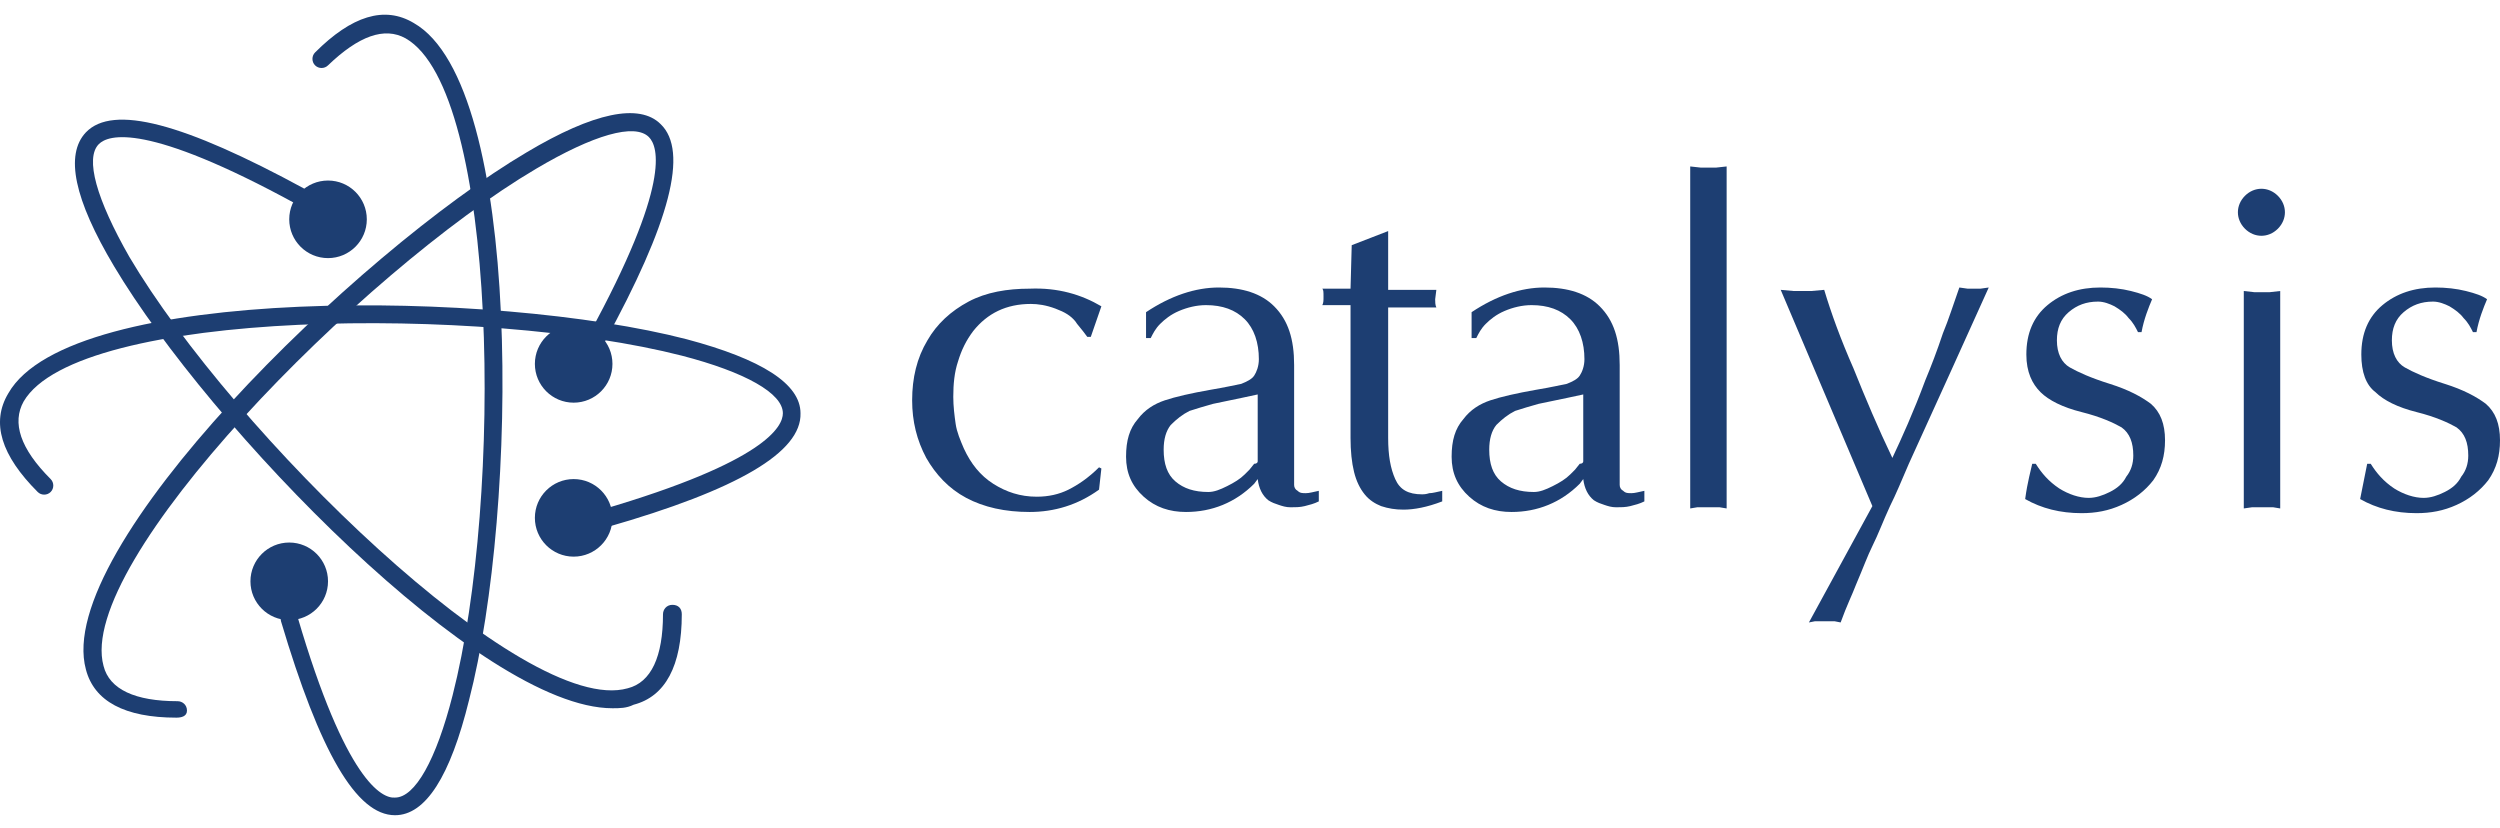 <svg xmlns="http://www.w3.org/2000/svg" width="163" height="54" viewBox="0 0 163 54" fill="none"><path d="M39.932 46.178C31.349 46.178 13.647 27.787 7.44 17.365C4.835 12.997 4.222 10.085 5.601 8.629C7.364 6.79 11.961 8.016 19.854 12.308C20.161 12.461 20.238 12.844 20.084 13.074C19.931 13.38 19.548 13.457 19.318 13.304C9.509 7.94 7.057 8.783 6.444 9.396C5.525 10.315 6.291 12.997 8.436 16.752C15.18 28.17 34.184 46.791 40.928 44.876C42.46 44.492 43.227 42.806 43.227 40.048C43.227 39.741 43.457 39.435 43.84 39.435C44.223 39.435 44.453 39.665 44.453 40.048C44.453 43.42 43.38 45.412 41.311 45.948C40.851 46.178 40.391 46.178 39.932 46.178Z" fill="#1D3E72"></path><path d="M11.502 46.791C8.13 46.791 6.138 45.718 5.601 43.649C3.456 35.757 23.303 16.446 34.338 9.932C38.706 7.327 41.694 6.714 43.074 8.093C44.913 9.855 43.687 14.53 39.395 22.346C39.242 22.653 38.859 22.729 38.629 22.576C38.322 22.423 38.246 22.04 38.399 21.81C43.763 12.001 42.92 9.549 42.307 8.936C41.388 8.016 38.706 8.783 34.951 11.005C23.533 17.748 4.912 36.676 6.751 43.419C7.134 44.952 8.82 45.718 11.578 45.718C11.885 45.718 12.191 45.948 12.191 46.331C12.191 46.715 11.808 46.791 11.502 46.791Z" fill="#1D3E72"></path><path d="M25.755 53.152C23.226 53.152 20.851 49.014 18.322 40.508C18.245 40.201 18.398 39.895 18.705 39.818C19.012 39.741 19.318 39.895 19.395 40.201C22.537 50.929 24.912 52.079 25.755 52.002C27.058 52.002 28.437 49.55 29.51 45.335C32.805 32.462 32.498 5.947 26.445 2.499C25.065 1.733 23.379 2.346 21.387 4.261C21.157 4.491 20.774 4.491 20.544 4.261C20.314 4.032 20.314 3.648 20.544 3.419C22.92 1.043 25.065 0.353 26.981 1.503C34.108 5.564 33.801 33.228 30.583 45.642C29.357 50.623 27.747 53.152 25.755 53.152Z" fill="#1D3E72"></path><path d="M37.403 26.254C38.799 26.254 39.932 25.122 39.932 23.726C39.932 22.329 38.799 21.197 37.403 21.197C36.006 21.197 34.874 22.329 34.874 23.726C34.874 25.122 36.006 26.254 37.403 26.254Z" fill="#1D3E72"></path><path d="M39.395 34.301C39.165 34.301 38.935 34.148 38.859 33.918C38.782 33.611 38.935 33.304 39.242 33.228C49.97 30.086 51.043 27.787 51.043 26.944C51.043 25.642 48.591 24.262 44.453 23.189C31.579 19.894 5.065 20.124 1.54 26.178C0.773 27.557 1.31 29.243 3.302 31.235C3.532 31.465 3.532 31.849 3.302 32.078C3.072 32.308 2.689 32.308 2.459 32.078C0.084 29.703 -0.606 27.557 0.544 25.642C4.605 18.515 32.345 18.898 44.759 22.116C49.664 23.419 52.193 25.028 52.193 26.944C52.269 29.473 48.131 31.925 39.548 34.377C39.472 34.301 39.472 34.301 39.395 34.301Z" fill="#1D3E72"></path><path d="M21.387 16.829C22.784 16.829 23.916 15.697 23.916 14.3C23.916 12.903 22.784 11.771 21.387 11.771C19.99 11.771 18.858 12.903 18.858 14.3C18.858 15.697 19.99 16.829 21.387 16.829Z" fill="#1D3E72"></path><path d="M18.858 40.431C20.255 40.431 21.387 39.299 21.387 37.902C21.387 36.506 20.255 35.373 18.858 35.373C17.462 35.373 16.329 36.506 16.329 37.902C16.329 39.299 17.462 40.431 18.858 40.431Z" fill="#1D3E72"></path><path d="M37.403 36.293C38.799 36.293 39.932 35.161 39.932 33.764C39.932 32.368 38.799 31.236 37.403 31.236C36.006 31.236 34.874 32.368 34.874 33.764C34.874 35.161 36.006 36.293 37.403 36.293Z" fill="#1D3E72"></path><path d="M71.81 19.971L71.12 21.963H70.89C70.507 21.427 70.201 21.12 70.124 20.967C69.817 20.584 69.434 20.354 68.821 20.124C68.208 19.894 67.672 19.817 67.212 19.817C65.603 19.817 64.377 20.43 63.457 21.58C62.997 22.193 62.691 22.806 62.461 23.572C62.231 24.262 62.154 25.028 62.154 25.871C62.154 26.484 62.231 27.097 62.308 27.634C62.384 28.17 62.614 28.706 62.844 29.243C63.304 30.239 63.917 31.005 64.76 31.542C65.603 32.078 66.522 32.385 67.595 32.385C68.362 32.385 69.051 32.231 69.664 31.925C70.277 31.618 70.967 31.159 71.657 30.469L71.81 30.546L71.657 31.925C70.277 32.921 68.745 33.381 67.135 33.381C65.526 33.381 64.147 33.074 62.997 32.461C61.848 31.848 61.005 30.929 60.392 29.856C59.779 28.706 59.472 27.48 59.472 26.101C59.472 24.645 59.779 23.342 60.468 22.193C61.082 21.12 62.001 20.277 63.151 19.664C64.3 19.051 65.679 18.821 67.135 18.821C68.975 18.744 70.507 19.204 71.81 19.971Z" fill="#1D3E72"></path><path d="M84.377 23.802V30.699C84.377 30.852 84.377 31.006 84.377 31.159C84.377 31.312 84.377 31.465 84.377 31.619C84.377 31.772 84.454 31.925 84.607 32.002C84.76 32.155 84.914 32.155 85.144 32.155C85.373 32.155 85.603 32.078 85.986 32.002V32.691C85.68 32.845 85.373 32.921 85.067 32.998C84.76 33.075 84.454 33.075 84.147 33.075C83.841 33.075 83.611 32.998 83.381 32.921C83.151 32.845 82.921 32.768 82.691 32.615C82.308 32.308 82.078 31.848 82.002 31.235L81.772 31.542C80.546 32.768 79.013 33.381 77.327 33.381C76.254 33.381 75.335 33.075 74.569 32.385C73.802 31.695 73.419 30.852 73.419 29.779C73.419 28.707 73.649 27.94 74.185 27.327C74.645 26.714 75.258 26.331 75.948 26.101C76.638 25.871 77.634 25.641 78.936 25.412C79.856 25.258 80.546 25.105 80.929 25.028C81.312 24.875 81.618 24.722 81.772 24.492C81.925 24.262 82.078 23.879 82.078 23.419C82.078 22.346 81.772 21.427 81.159 20.814C80.546 20.201 79.703 19.894 78.63 19.894C78.017 19.894 77.404 20.047 76.867 20.277C76.331 20.507 75.948 20.814 75.641 21.12C75.335 21.427 75.182 21.733 75.028 22.04H74.722V20.354C76.331 19.281 77.94 18.745 79.473 18.745C81.005 18.745 82.232 19.128 83.075 19.971C83.994 20.89 84.377 22.116 84.377 23.802ZM82.002 30.086V25.718L80.929 25.948L79.09 26.331C78.553 26.484 78.017 26.638 77.557 26.791C77.097 27.021 76.714 27.327 76.331 27.71C76.025 28.093 75.871 28.63 75.871 29.32C75.871 30.239 76.101 30.929 76.638 31.389C77.174 31.848 77.864 32.078 78.783 32.078C79.166 32.078 79.549 31.925 80.009 31.695C80.469 31.465 80.852 31.235 81.159 30.929L81.465 30.622L81.772 30.239C81.925 30.239 82.002 30.163 82.002 30.086Z" fill="#1D3E72"></path><path d="M88.132 15.986L90.508 15.066V18.898H93.65L93.573 19.511C93.573 19.664 93.573 19.894 93.65 20.047H90.508V27.48V28.553C90.508 29.703 90.661 30.546 90.968 31.235C91.274 31.925 91.81 32.231 92.73 32.231C92.807 32.231 92.96 32.231 93.19 32.155C93.42 32.155 93.65 32.078 94.033 32.002V32.691C93.037 33.074 92.194 33.228 91.504 33.228C90.968 33.228 90.508 33.151 90.048 32.998C89.665 32.844 89.282 32.614 88.975 32.231C88.668 31.848 88.439 31.388 88.285 30.775C88.132 30.162 88.055 29.396 88.055 28.553V19.894H86.216C86.293 19.741 86.293 19.587 86.293 19.358C86.293 19.051 86.293 18.898 86.216 18.821H88.055L88.132 15.986Z" fill="#1D3E72"></path><path d="M105.604 23.802V30.699C105.604 30.852 105.604 31.006 105.604 31.159C105.604 31.312 105.604 31.465 105.604 31.619C105.604 31.772 105.68 31.925 105.834 32.002C105.987 32.155 106.14 32.155 106.37 32.155C106.6 32.155 106.83 32.078 107.213 32.002V32.691C106.907 32.845 106.6 32.921 106.294 32.998C105.987 33.075 105.68 33.075 105.374 33.075C105.067 33.075 104.838 32.998 104.608 32.921C104.378 32.845 104.148 32.768 103.918 32.615C103.535 32.308 103.305 31.848 103.228 31.235L102.998 31.542C101.772 32.768 100.24 33.381 98.554 33.381C97.481 33.381 96.561 33.075 95.795 32.385C95.029 31.695 94.646 30.852 94.646 29.779C94.646 28.707 94.876 27.94 95.412 27.327C95.872 26.714 96.485 26.331 97.174 26.101C97.864 25.871 98.86 25.641 100.163 25.412C101.083 25.258 101.772 25.105 102.155 25.028C102.539 24.875 102.845 24.722 102.998 24.492C103.152 24.262 103.305 23.879 103.305 23.419C103.305 22.346 102.998 21.427 102.385 20.814C101.772 20.201 100.929 19.894 99.857 19.894C99.243 19.894 98.63 20.047 98.094 20.277C97.558 20.507 97.174 20.814 96.868 21.12C96.561 21.427 96.408 21.733 96.255 22.04H95.948V20.354C97.558 19.281 99.167 18.745 100.699 18.745C102.232 18.745 103.458 19.128 104.301 19.971C105.221 20.89 105.604 22.116 105.604 23.802ZM103.228 30.086V25.718L102.155 25.948L100.316 26.331C99.78 26.484 99.243 26.638 98.784 26.791C98.324 27.021 97.941 27.327 97.558 27.71C97.251 28.093 97.098 28.63 97.098 29.32C97.098 30.239 97.328 30.929 97.864 31.389C98.401 31.848 99.09 32.078 100.01 32.078C100.393 32.078 100.776 31.925 101.236 31.695C101.696 31.465 102.079 31.235 102.385 30.929L102.692 30.622L102.998 30.239C103.152 30.239 103.228 30.163 103.228 30.086Z" fill="#1D3E72"></path><path d="M110.202 33.151V10.852L110.891 10.928H111.428H111.888L112.577 10.852V33.151L112.117 33.074C111.964 33.074 111.888 33.074 111.811 33.074H111.428H110.968H110.661L110.202 33.151Z" fill="#1D3E72"></path><path d="M122.079 32.998L116.102 18.898L116.945 18.974H117.558H118.095L118.938 18.898C119.397 20.43 120.01 22.116 120.853 24.032C121.62 25.948 122.463 27.94 123.382 29.856C123.995 28.553 124.761 26.867 125.528 24.798C125.911 23.879 126.294 22.883 126.677 21.733C127.06 20.814 127.367 19.817 127.75 18.745L128.286 18.821H128.746H129.129L129.666 18.745L127.137 24.339L124.455 30.239C123.995 31.312 123.612 32.232 123.229 32.998C122.769 33.994 122.463 34.837 122.079 35.603C121.773 36.216 121.466 37.059 121.007 38.132C120.777 38.745 120.394 39.511 120.01 40.584L119.627 40.508C119.474 40.508 119.397 40.508 119.321 40.508H119.014H118.631H118.325L117.941 40.584L122.079 32.998Z" fill="#1D3E72"></path><path d="M132.501 30.239H132.731C133.114 30.852 133.574 31.389 134.264 31.848C134.877 32.232 135.566 32.462 136.179 32.462C136.639 32.462 137.099 32.308 137.559 32.078C138.019 31.848 138.402 31.542 138.632 31.082C138.938 30.699 139.091 30.239 139.091 29.703C139.091 28.86 138.861 28.247 138.325 27.864C137.789 27.557 136.946 27.174 135.72 26.867C134.494 26.561 133.574 26.101 133.038 25.565C132.501 25.028 132.118 24.262 132.118 23.113C132.118 21.733 132.578 20.66 133.497 19.894C134.417 19.128 135.566 18.745 136.946 18.745C137.635 18.745 138.325 18.821 138.938 18.974C139.551 19.128 140.011 19.281 140.317 19.511C140.088 20.047 139.781 20.814 139.628 21.657H139.398C139.245 21.35 139.091 21.044 138.785 20.737C138.555 20.43 138.248 20.201 137.865 19.971C137.559 19.817 137.176 19.664 136.792 19.664C136.026 19.664 135.413 19.894 134.877 20.354C134.34 20.814 134.11 21.427 134.11 22.193C134.11 23.036 134.417 23.649 134.953 23.956C135.49 24.262 136.333 24.645 137.559 25.028C138.785 25.412 139.628 25.871 140.241 26.331C140.854 26.867 141.16 27.634 141.16 28.707C141.16 29.703 140.931 30.546 140.394 31.312C139.858 32.002 139.168 32.538 138.325 32.921C137.482 33.304 136.639 33.458 135.72 33.458C134.34 33.458 133.114 33.151 132.041 32.538C132.195 31.389 132.425 30.622 132.501 30.239Z" fill="#1D3E72"></path><path d="M148.977 13.84C148.977 14.223 148.823 14.606 148.517 14.913C148.21 15.219 147.827 15.373 147.444 15.373C147.061 15.373 146.678 15.219 146.371 14.913C146.065 14.606 145.911 14.223 145.911 13.84C145.911 13.457 146.065 13.074 146.371 12.767C146.678 12.461 147.061 12.307 147.444 12.307C147.827 12.307 148.21 12.461 148.517 12.767C148.823 13.074 148.977 13.457 148.977 13.84ZM148.67 18.974V33.151L148.21 33.074C148.057 33.074 147.98 33.074 147.904 33.074H147.521H147.138H146.831L146.295 33.151V18.974L146.984 19.051H147.521H147.98L148.67 18.974Z" fill="#1D3E72"></path><path d="M154.341 30.239H154.571C154.954 30.852 155.414 31.389 156.103 31.848C156.716 32.232 157.406 32.462 158.019 32.462C158.479 32.462 158.939 32.308 159.398 32.078C159.858 31.848 160.241 31.542 160.471 31.082C160.778 30.699 160.931 30.239 160.931 29.703C160.931 28.86 160.701 28.247 160.165 27.864C159.628 27.557 158.785 27.174 157.559 26.867C156.333 26.561 155.414 26.101 154.877 25.565C154.264 25.105 153.958 24.262 153.958 23.113C153.958 21.733 154.417 20.66 155.337 19.894C156.257 19.128 157.406 18.745 158.785 18.745C159.475 18.745 160.165 18.821 160.778 18.974C161.391 19.128 161.851 19.281 162.157 19.511C161.927 20.047 161.621 20.814 161.467 21.657H161.238C161.084 21.35 160.931 21.044 160.625 20.737C160.395 20.43 160.088 20.201 159.705 19.971C159.398 19.817 159.015 19.664 158.632 19.664C157.866 19.664 157.253 19.894 156.716 20.354C156.18 20.814 155.95 21.427 155.95 22.193C155.95 23.036 156.257 23.649 156.793 23.956C157.329 24.262 158.172 24.645 159.398 25.028C160.625 25.412 161.467 25.871 162.08 26.331C162.694 26.867 163 27.634 163 28.707C163 29.703 162.77 30.546 162.234 31.312C161.697 32.002 161.008 32.538 160.165 32.921C159.322 33.304 158.479 33.458 157.559 33.458C156.18 33.458 154.954 33.151 153.881 32.538C154.111 31.389 154.264 30.622 154.341 30.239Z" fill="#1D3E72"></path></svg>